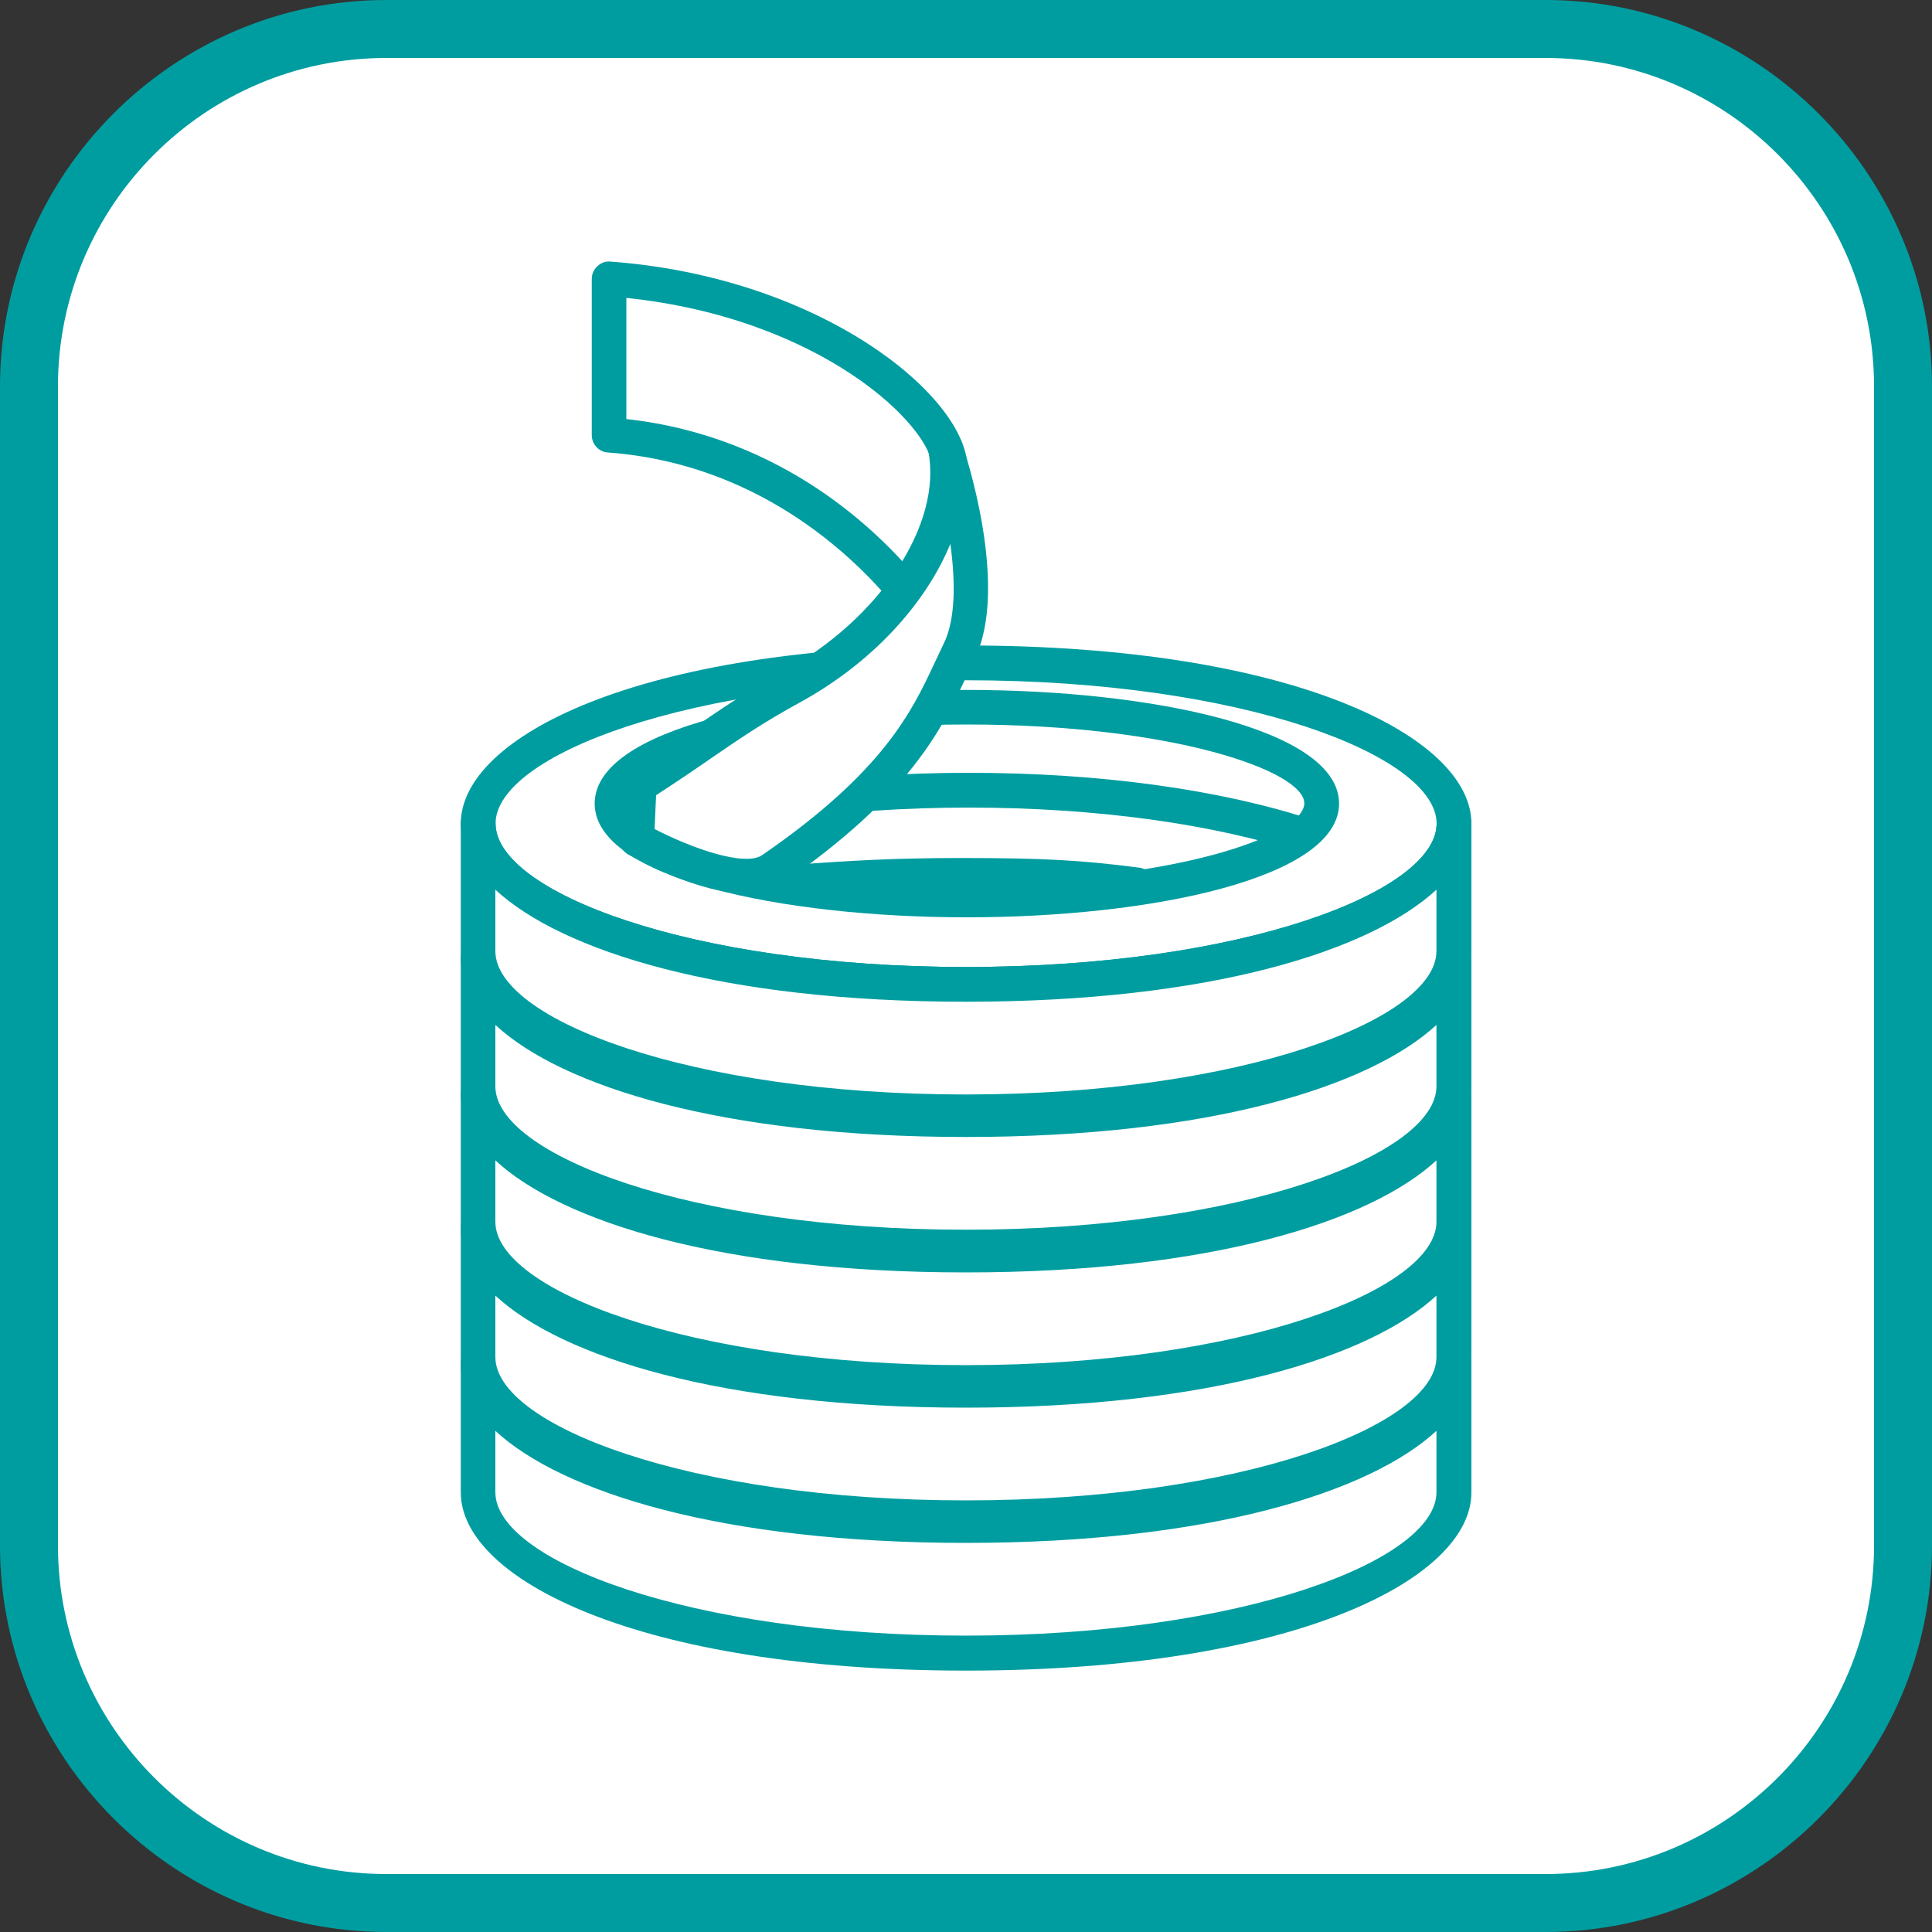 <?xml version="1.0" encoding="UTF-8"?><svg id="_レイヤー_1" xmlns="http://www.w3.org/2000/svg" viewBox="0 0 100 100"><rect x="0" y="0" width="100" height="100" fill="#333333" stroke="none"/><defs><style>.cls-1{fill:#fff;}.cls-2{fill:#009da0;}</style></defs><rect class="cls-1" x="1.5" y="1.5" width="97" height="97" rx="18.5" ry="18.5"/><path class="cls-2" d="M80,3c9.37,0,17,7.63,17,17v60c0,9.37-7.63,17-17,17H20c-9.37,0-17-7.63-17-17V20C3,10.63,10.63,3,20,3h60M80,0H20C9,0,0,9,0,20v60c0,11,9,20,20,20h60c11,0,20-9,20-20V20c0-11-9-20-20-20h0Z"/><path class="cls-1" d="M75.26,70.64c0,4.6-11.31,8.32-25.26,8.32-13.95,0-25.25-3.73-25.25-8.32,0-4.59,11.31-8.32,25.25-8.32,13.95,0,25.26,3.73,25.26,8.32Z"/><path class="cls-2" d="M50,79.86c-16.99,0-26.15-4.75-26.15-9.22s9.17-9.22,26.15-9.22,26.16,4.75,26.16,9.22-9.17,9.22-26.16,9.22ZM50,63.22c-14.35,0-24.35,3.91-24.35,7.42s10,7.42,24.35,7.42,24.36-3.91,24.36-7.42-10-7.42-24.36-7.42Z"/><path class="cls-1" d="M68.42,69.6c0,2.76-8.22,4.99-18.37,4.99-10.15,0-18.36-2.23-18.36-4.99,0-2.75,8.21-4.98,18.36-4.98,10.15,0,18.37,2.23,18.37,4.98Z"/><path class="cls-2" d="M50.04,75.49c-9.57,0-19.26-2.03-19.26-5.89s9.69-5.88,19.26-5.88,19.27,2.02,19.27,5.88-9.7,5.89-19.27,5.89ZM50.04,65.51c-10.66,0-17.46,2.42-17.46,4.08s6.8,4.09,17.46,4.09,17.47-2.42,17.47-4.09-6.81-4.08-17.47-4.08Z"/><path class="cls-1" d="M50,78.96c-13.95,0-25.25-3.73-25.25-8.32v6.6c0,4.6,11.31,8.32,25.25,8.32s25.26-3.73,25.26-8.32v-6.6c0,4.6-11.31,8.32-25.26,8.32Z"/><path class="cls-2" d="M50,86.47c-16.99,0-26.15-4.75-26.15-9.22v-6.6c0-.5.4-.9.9-.9s.9.4.9.9c0,3.51,10,7.42,24.35,7.42s24.36-3.91,24.36-7.42c0-.5.4-.9.9-.9s.9.4.9.9v6.6c0,4.47-9.17,9.22-26.16,9.22ZM25.64,74.06v3.18c0,3.51,10,7.42,24.35,7.42s24.36-3.91,24.36-7.42v-3.18c-3.44,3.18-11.74,5.8-24.36,5.8s-20.92-2.62-24.35-5.8Z"/><path class="cls-1" d="M75.26,63.64c0,4.6-11.31,8.32-25.26,8.32-13.95,0-25.25-3.73-25.25-8.32,0-4.59,11.31-8.32,25.25-8.32,13.95,0,25.26,3.73,25.26,8.32Z"/><path class="cls-2" d="M50,72.86c-16.99,0-26.15-4.75-26.15-9.23s9.17-9.22,26.15-9.22,26.16,4.75,26.16,9.22-9.17,9.23-26.16,9.23ZM50,56.22c-14.35,0-24.35,3.91-24.35,7.42s10,7.42,24.35,7.42,24.36-3.91,24.36-7.42-10-7.42-24.36-7.42Z"/><path class="cls-1" d="M68.42,62.59c0,2.76-8.22,4.99-18.37,4.99s-18.36-2.23-18.36-4.99c0-2.75,8.21-4.98,18.36-4.98,10.15,0,18.37,2.23,18.37,4.98Z"/><path class="cls-2" d="M50.04,68.49c-9.57,0-19.26-2.03-19.26-5.89s9.69-5.88,19.26-5.88,19.27,2.02,19.27,5.88-9.7,5.89-19.27,5.89ZM50.04,58.51c-10.66,0-17.46,2.42-17.46,4.08s6.8,4.09,17.46,4.09,17.47-2.42,17.47-4.09-6.81-4.08-17.47-4.08Z"/><path class="cls-1" d="M50,71.96c-13.95,0-25.25-3.73-25.25-8.32v6.6c0,4.6,11.31,8.32,25.25,8.32s25.26-3.73,25.26-8.32v-6.6c0,4.6-11.31,8.32-25.26,8.32Z"/><path class="cls-2" d="M50,79.46c-16.99,0-26.15-4.75-26.15-9.23v-6.6c0-.5.4-.9.9-.9s.9.4.9.9c0,3.51,10,7.42,24.35,7.42s24.36-3.91,24.36-7.42c0-.5.4-.9.9-.9s.9.4.9.9v6.6c0,4.47-9.17,9.23-26.16,9.23ZM25.64,67.06v3.18c0,3.51,10,7.42,24.35,7.42s24.36-3.91,24.36-7.42v-3.18c-3.44,3.18-11.74,5.8-24.36,5.8s-20.92-2.62-24.35-5.8Z"/><path class="cls-1" d="M75.26,56.63c0,4.6-11.31,8.32-25.26,8.32-13.95,0-25.25-3.73-25.25-8.32,0-4.59,11.31-8.32,25.25-8.32,13.95,0,25.26,3.73,25.26,8.32Z"/><path class="cls-2" d="M50,65.86c-16.99,0-26.15-4.75-26.15-9.22s9.17-9.22,26.15-9.22,26.16,4.75,26.16,9.22-9.17,9.22-26.16,9.22ZM50,49.21c-14.35,0-24.35,3.91-24.35,7.42s10,7.42,24.35,7.42,24.36-3.91,24.36-7.42-10-7.42-24.36-7.42Z"/><path class="cls-1" d="M68.42,55.59c0,2.76-8.22,4.99-18.37,4.99s-18.36-2.23-18.36-4.99c0-2.75,8.21-4.98,18.36-4.98,10.15,0,18.37,2.23,18.37,4.98Z"/><path class="cls-2" d="M50.04,61.48c-9.57,0-19.26-2.03-19.26-5.89s9.69-5.88,19.26-5.88,19.27,2.02,19.27,5.88-9.7,5.89-19.27,5.89ZM50.04,51.51c-10.66,0-17.46,2.42-17.46,4.08s6.8,4.09,17.46,4.09,17.47-2.42,17.47-4.09-6.81-4.08-17.47-4.08Z"/><path class="cls-1" d="M50,64.96c-13.95,0-25.25-3.73-25.25-8.32v6.6c0,4.6,11.31,8.32,25.25,8.32s25.26-3.73,25.26-8.32v-6.6c0,4.6-11.31,8.32-25.26,8.32Z"/><path class="cls-2" d="M50,72.46c-16.99,0-26.15-4.75-26.15-9.22v-6.6c0-.5.4-.9.9-.9s.9.4.9.9c0,3.51,10,7.42,24.35,7.42s24.36-3.91,24.36-7.42c0-.5.4-.9.9-.9s.9.4.9.9v6.6c0,4.47-9.17,9.22-26.16,9.22ZM25.64,60.06v3.18c0,3.51,10,7.42,24.35,7.42s24.36-3.91,24.36-7.42v-3.18c-3.44,3.18-11.74,5.8-24.36,5.8s-20.92-2.62-24.35-5.8Z"/><path class="cls-1" d="M75.26,49.63c0,4.6-11.31,8.32-25.26,8.32-13.95,0-25.25-3.73-25.25-8.32,0-4.59,11.31-8.32,25.25-8.32,13.95,0,25.26,3.73,25.26,8.32Z"/><path class="cls-2" d="M50,58.85c-16.99,0-26.15-4.75-26.15-9.23s9.17-9.22,26.15-9.22,26.16,4.75,26.16,9.22-9.17,9.23-26.16,9.23ZM50,42.21c-14.35,0-24.35,3.91-24.35,7.42s10,7.42,24.35,7.42,24.36-3.91,24.36-7.42-10-7.42-24.36-7.42Z"/><path class="cls-1" d="M68.42,48.59c0,2.76-8.22,4.99-18.37,4.99-10.15,0-18.36-2.23-18.36-4.99,0-2.75,8.21-4.98,18.36-4.98,10.15,0,18.37,2.23,18.37,4.98Z"/><path class="cls-2" d="M50.04,54.48c-9.57,0-19.26-2.03-19.26-5.89s9.69-5.88,19.26-5.88,19.27,2.02,19.27,5.88-9.7,5.89-19.27,5.89ZM50.04,44.5c-10.66,0-17.46,2.42-17.46,4.08s6.8,4.09,17.46,4.09,17.47-2.42,17.47-4.09-6.81-4.08-17.47-4.08Z"/><path class="cls-1" d="M50,57.95c-13.95,0-25.25-3.73-25.25-8.32v6.6c0,4.6,11.31,8.32,25.25,8.32s25.26-3.73,25.26-8.32v-6.6c0,4.6-11.31,8.32-25.26,8.32Z"/><path class="cls-2" d="M50,65.46c-16.99,0-26.15-4.75-26.15-9.22v-6.6c0-.5.4-.9.9-.9s.9.4.9.9c0,3.51,10,7.42,24.35,7.42s24.36-3.91,24.36-7.42c0-.5.4-.9.9-.9s.9.4.9.9v6.6c0,4.47-9.17,9.22-26.16,9.22ZM25.64,53.05v3.18c0,3.51,10,7.42,24.35,7.42s24.36-3.91,24.36-7.42v-3.18c-3.44,3.18-11.74,5.8-24.36,5.8s-20.92-2.62-24.35-5.8Z"/><path class="cls-1" d="M75.26,42.63c0,4.6-11.31,8.32-25.26,8.32-13.95,0-25.25-3.73-25.25-8.32,0-4.59,11.31-8.32,25.25-8.32,13.95,0,25.26,3.73,25.26,8.32Z"/><path class="cls-2" d="M50,51.85c-16.99,0-26.15-4.75-26.15-9.22s9.17-9.22,26.15-9.22,26.16,4.75,26.16,9.22-9.17,9.22-26.16,9.22ZM50,35.21c-14.35,0-24.35,3.91-24.35,7.42s10,7.42,24.35,7.42,24.36-3.91,24.36-7.42-10-7.42-24.36-7.42Z"/><path class="cls-1" d="M68.42,41.58c0,2.76-8.22,4.99-18.37,4.99-10.15,0-18.36-2.23-18.36-4.99,0-2.75,8.21-4.98,18.36-4.98,10.15,0,18.37,2.23,18.37,4.98Z"/><path class="cls-2" d="M50.04,47.48c-9.57,0-19.26-2.02-19.26-5.89s9.69-5.88,19.26-5.88,19.27,2.02,19.27,5.88-9.7,5.89-19.27,5.89ZM50.04,37.5c-10.66,0-17.46,2.42-17.46,4.08s6.8,4.09,17.46,4.09,17.47-2.42,17.47-4.09-6.81-4.08-17.47-4.08Z"/><path class="cls-1" d="M50,50.95c-13.95,0-25.25-3.73-25.25-8.32v6.6c0,4.6,11.31,8.32,25.25,8.32s25.26-3.73,25.26-8.32v-6.6c0,4.6-11.31,8.32-25.26,8.32Z"/><path class="cls-2" d="M50,58.45c-16.99,0-26.15-4.75-26.15-9.22v-6.6c0-.5.4-.9.9-.9s.9.4.9.9c0,3.51,10,7.42,24.35,7.42s24.36-3.91,24.36-7.42c0-.5.4-.9.9-.9s.9.4.9.9v6.6c0,4.47-9.17,9.22-26.16,9.22ZM25.64,46.05v3.18c0,3.51,10,7.42,24.35,7.42s24.36-3.91,24.36-7.42v-3.18c-3.44,3.18-11.74,5.8-24.36,5.8s-20.92-2.62-24.35-5.8Z"/><path class="cls-2" d="M32.67,44.24l-.58-1.71c4.82-1.63,11.23-2.53,18.06-2.53s13.13.88,17.93,2.48l-.57,1.71c-4.62-1.54-10.79-2.39-17.36-2.39s-12.85.86-17.49,2.43Z"/><path class="cls-2" d="M58.85,46.7s-.08,0-.12,0c-2.94-.39-4.79-.49-8.99-.49-3.55,0-5.69.15-8.16.32l-1.56.11c-.51.04-.92-.34-.96-.84-.03-.5.34-.92.84-.96l1.56-.11c2.5-.17,4.67-.32,8.28-.32,4.25,0,6.23.11,9.23.5.49.06.84.52.77,1.01-.06.45-.45.78-.89.78Z"/><path class="cls-1" d="M31.51,22.51c10.99.81,16.43,9.56,16.43,9.56,0,0,1.44-2.83,1.21-7.95-.13-2.83-6.64-8.89-17.64-9.69v8.08Z"/><path class="cls-2" d="M47.95,32.98c-.31,0-.6-.16-.76-.42-.05-.08-5.35-8.38-15.73-9.14-.47-.03-.83-.43-.83-.9v-8.08c0-.25.1-.49.29-.66.18-.17.42-.27.68-.24,10.85.8,18.3,6.88,18.47,10.55.24,5.29-1.24,8.27-1.3,8.4-.15.29-.44.48-.76.49-.01,0-.03,0-.04,0ZM32.42,21.69c8.18.9,13.21,5.95,15.25,8.48.34-1.26.71-3.3.59-6-.1-2.15-5.75-7.7-15.84-8.75v6.28Z"/><path class="cls-1" d="M39.95,45c7.34-5.05,8.36-8.62,9.67-11.25,1.75-3.5-.69-10.57-.69-10.57.77,3.96-2.27,9.27-8,12.39-3.1,1.68-4.44,2.9-7.87,5.07l-.12,2.79s5.09,2.89,7,1.57Z"/><path class="cls-2" d="M38.6,46.24c-2.37,0-5.38-1.62-6.1-2.02-.29-.17-.47-.49-.46-.82l.12-2.79c.01-.29.17-.56.42-.72,1.31-.84,2.34-1.54,3.24-2.16,1.47-1.01,2.74-1.89,4.68-2.94,5.04-2.74,8.28-7.65,7.55-11.43-.09-.46.19-.92.65-1.04.46-.12.93.13,1.08.58.1.3,2.54,7.47.64,11.27-.15.3-.29.6-.44.93-1.2,2.55-2.83,6.05-9.53,10.66h0c-.51.35-1.16.5-1.86.5ZM39.95,45h0,0ZM33.88,42.91c1.89.98,4.66,1.97,5.57,1.35h0c6.29-4.33,7.75-7.44,8.92-9.94.16-.34.31-.66.46-.97.65-1.29.62-3.29.36-5.2-1.29,3.14-4.09,6.19-7.81,8.22-1.85,1.01-3.09,1.86-4.52,2.84-.82.57-1.75,1.2-2.9,1.95l-.08,1.76Z"/></svg>